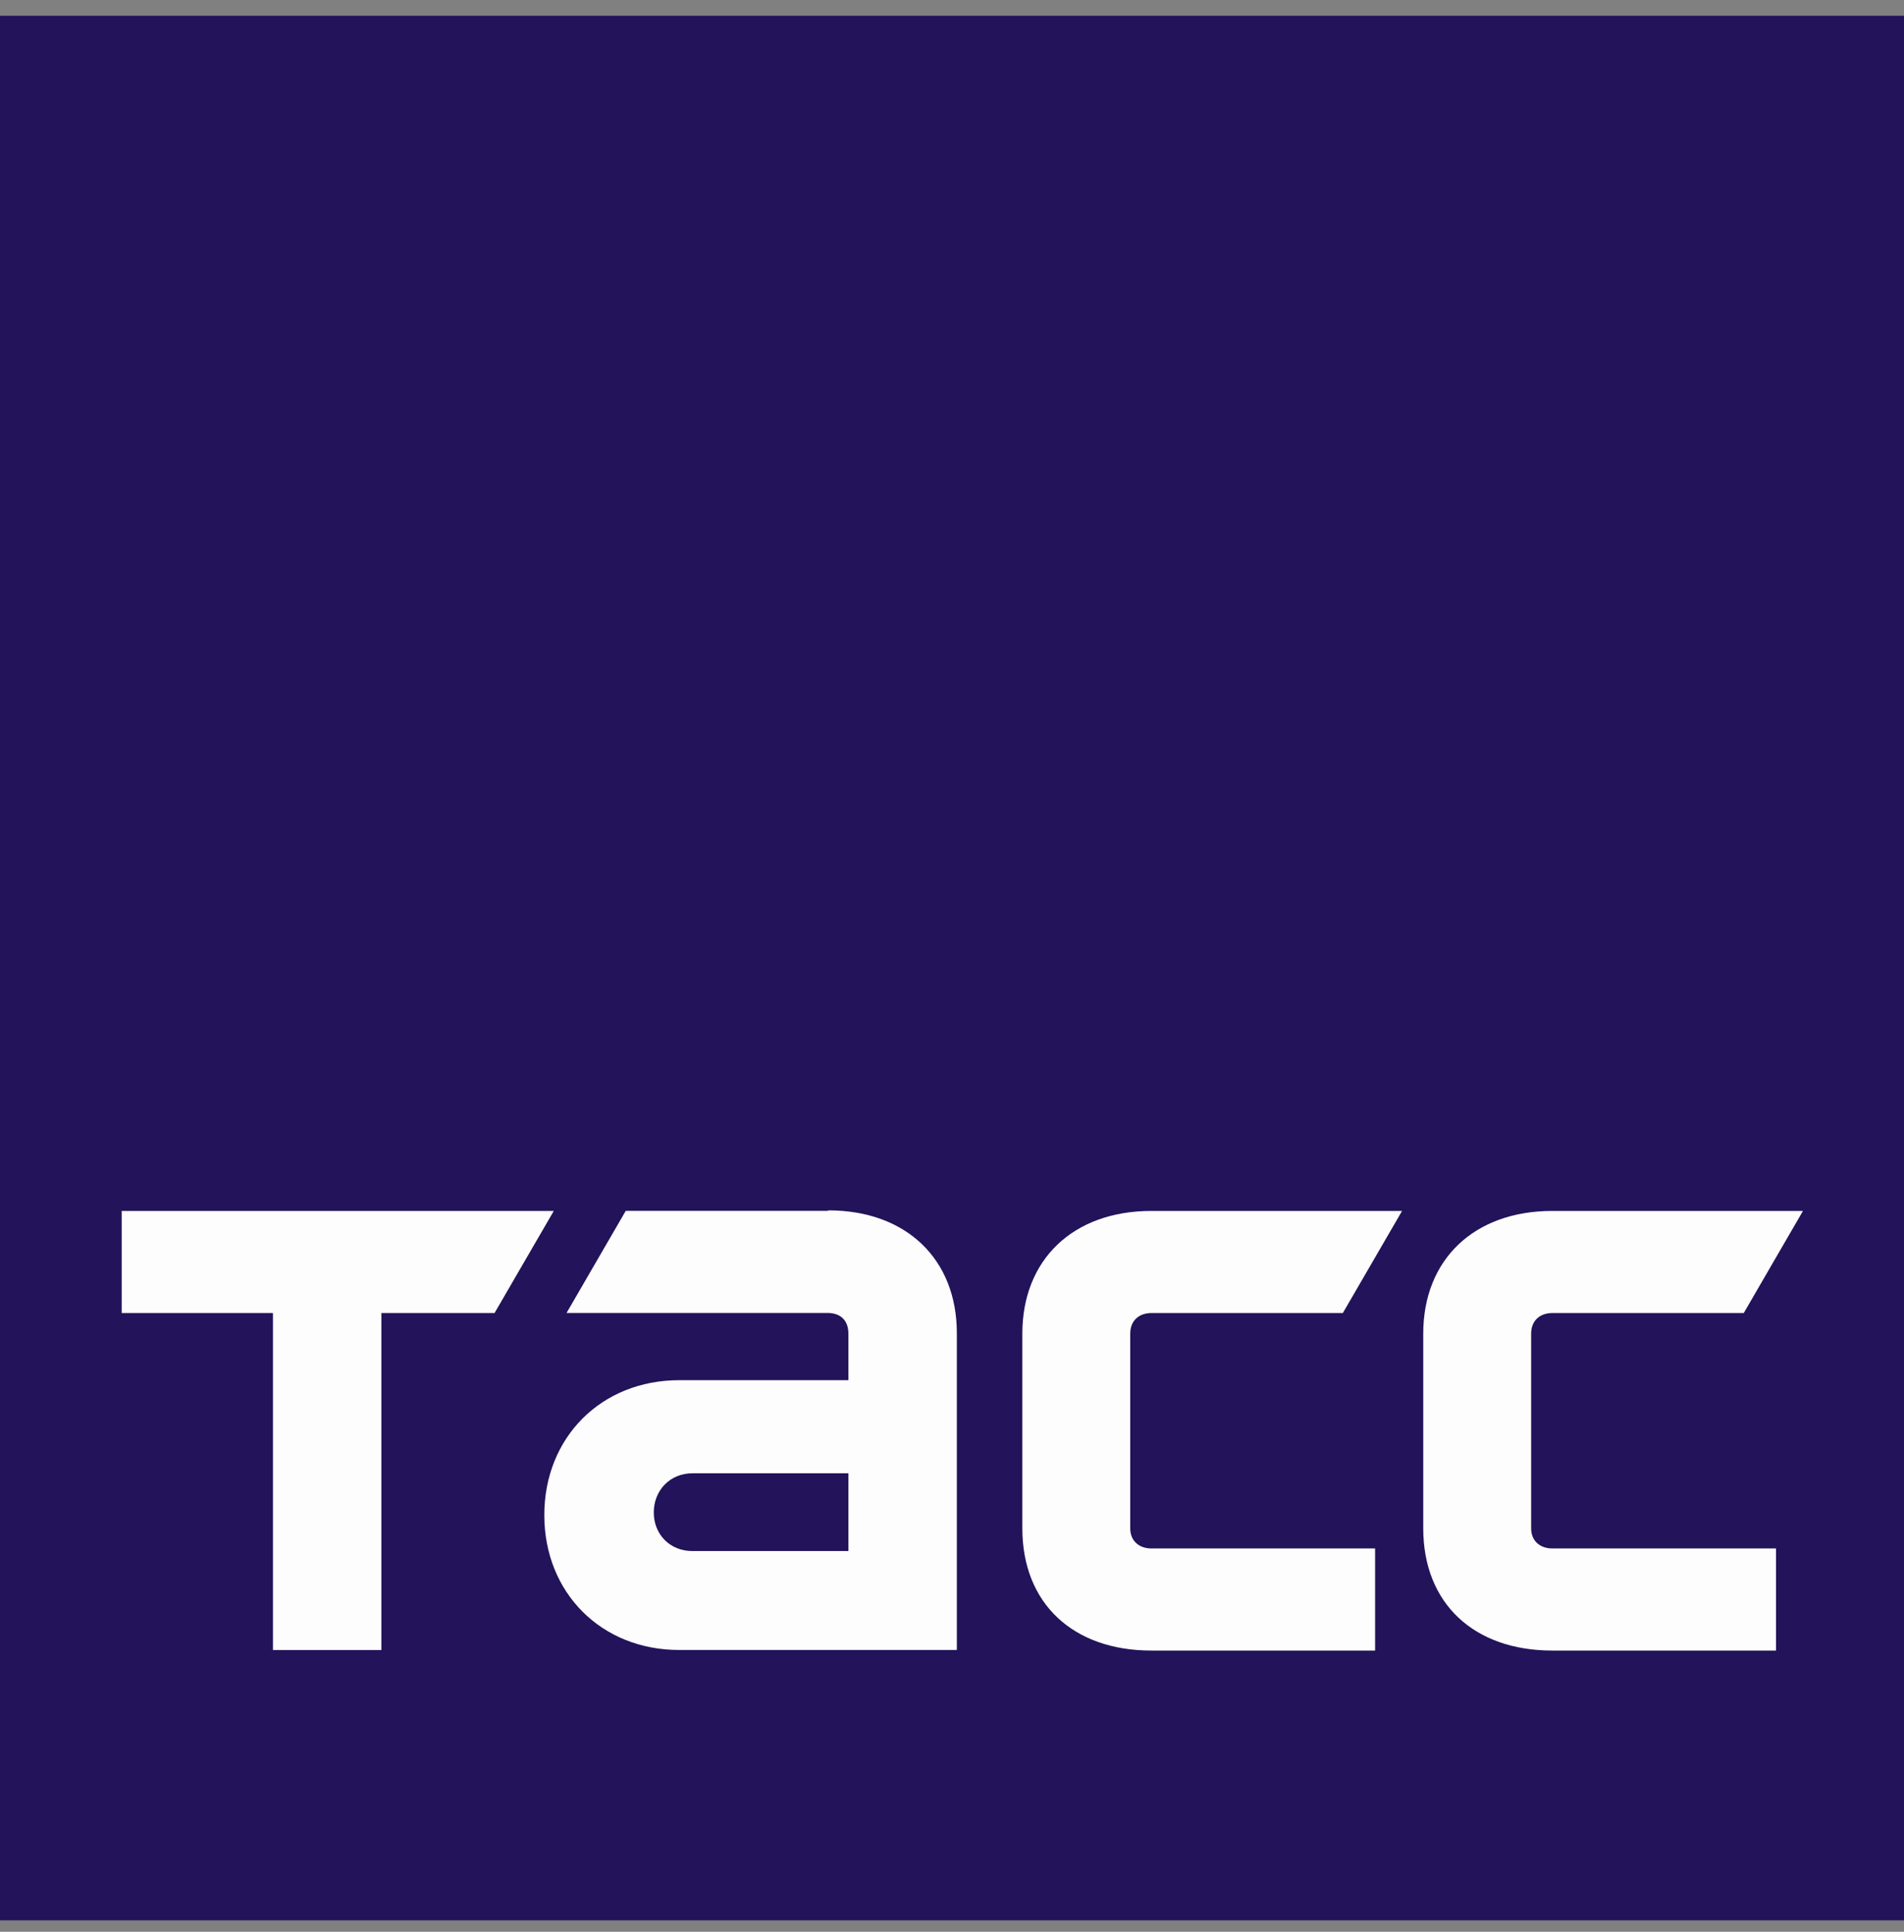 <svg xmlns="http://www.w3.org/2000/svg" width="70" height="71" viewBox="0 0 70 71" fill="none"><rect x="0" y="0" width="70" height="71" fill="#808080" stroke="none"/><path d="M70 0.579H0V70.579H70V0.579Z" fill="#22135A"></path><path fill-rule="evenodd" clip-rule="evenodd" d="M4.474 44.506H20.36L18.182 48.259H14.021V60.645H10.035V48.259H4.474V44.506Z" fill="#FDFDFD"></path><path fill-rule="evenodd" clip-rule="evenodd" d="M42.33 48.259C41.883 48.259 41.553 48.531 41.553 49.017V56.172C41.553 56.639 41.883 56.911 42.33 56.911H50.555V60.664H42.33C39.453 60.664 37.586 58.934 37.586 56.172V49.017C37.586 46.295 39.453 44.506 42.33 44.506H51.547L49.369 48.259H42.33Z" fill="#FDFDFD"></path><path fill-rule="evenodd" clip-rule="evenodd" d="M31.191 57.007H25.455C24.639 57.007 24.036 56.404 24.036 55.588C24.036 54.771 24.639 54.149 25.455 54.149H31.191V57.007ZM30.433 44.504H23.005L20.828 48.257H30.433C30.9 48.257 31.191 48.529 31.191 49.015V50.727H24.969C22.111 50.727 20.011 52.827 20.011 55.685C20.011 58.543 22.111 60.643 24.969 60.643H35.178V48.996C35.178 46.274 33.311 44.485 30.453 44.485L30.433 44.504Z" fill="#FDFDFD"></path><path fill-rule="evenodd" clip-rule="evenodd" d="M57.07 48.259C56.622 48.259 56.292 48.531 56.292 49.017V56.172C56.292 56.639 56.622 56.911 57.07 56.911H65.295V60.664H57.07C54.192 60.664 52.325 58.934 52.325 56.172V49.017C52.325 46.295 54.192 44.506 57.07 44.506H66.286L64.109 48.259H57.07Z" fill="#FDFDFD"></path></svg>